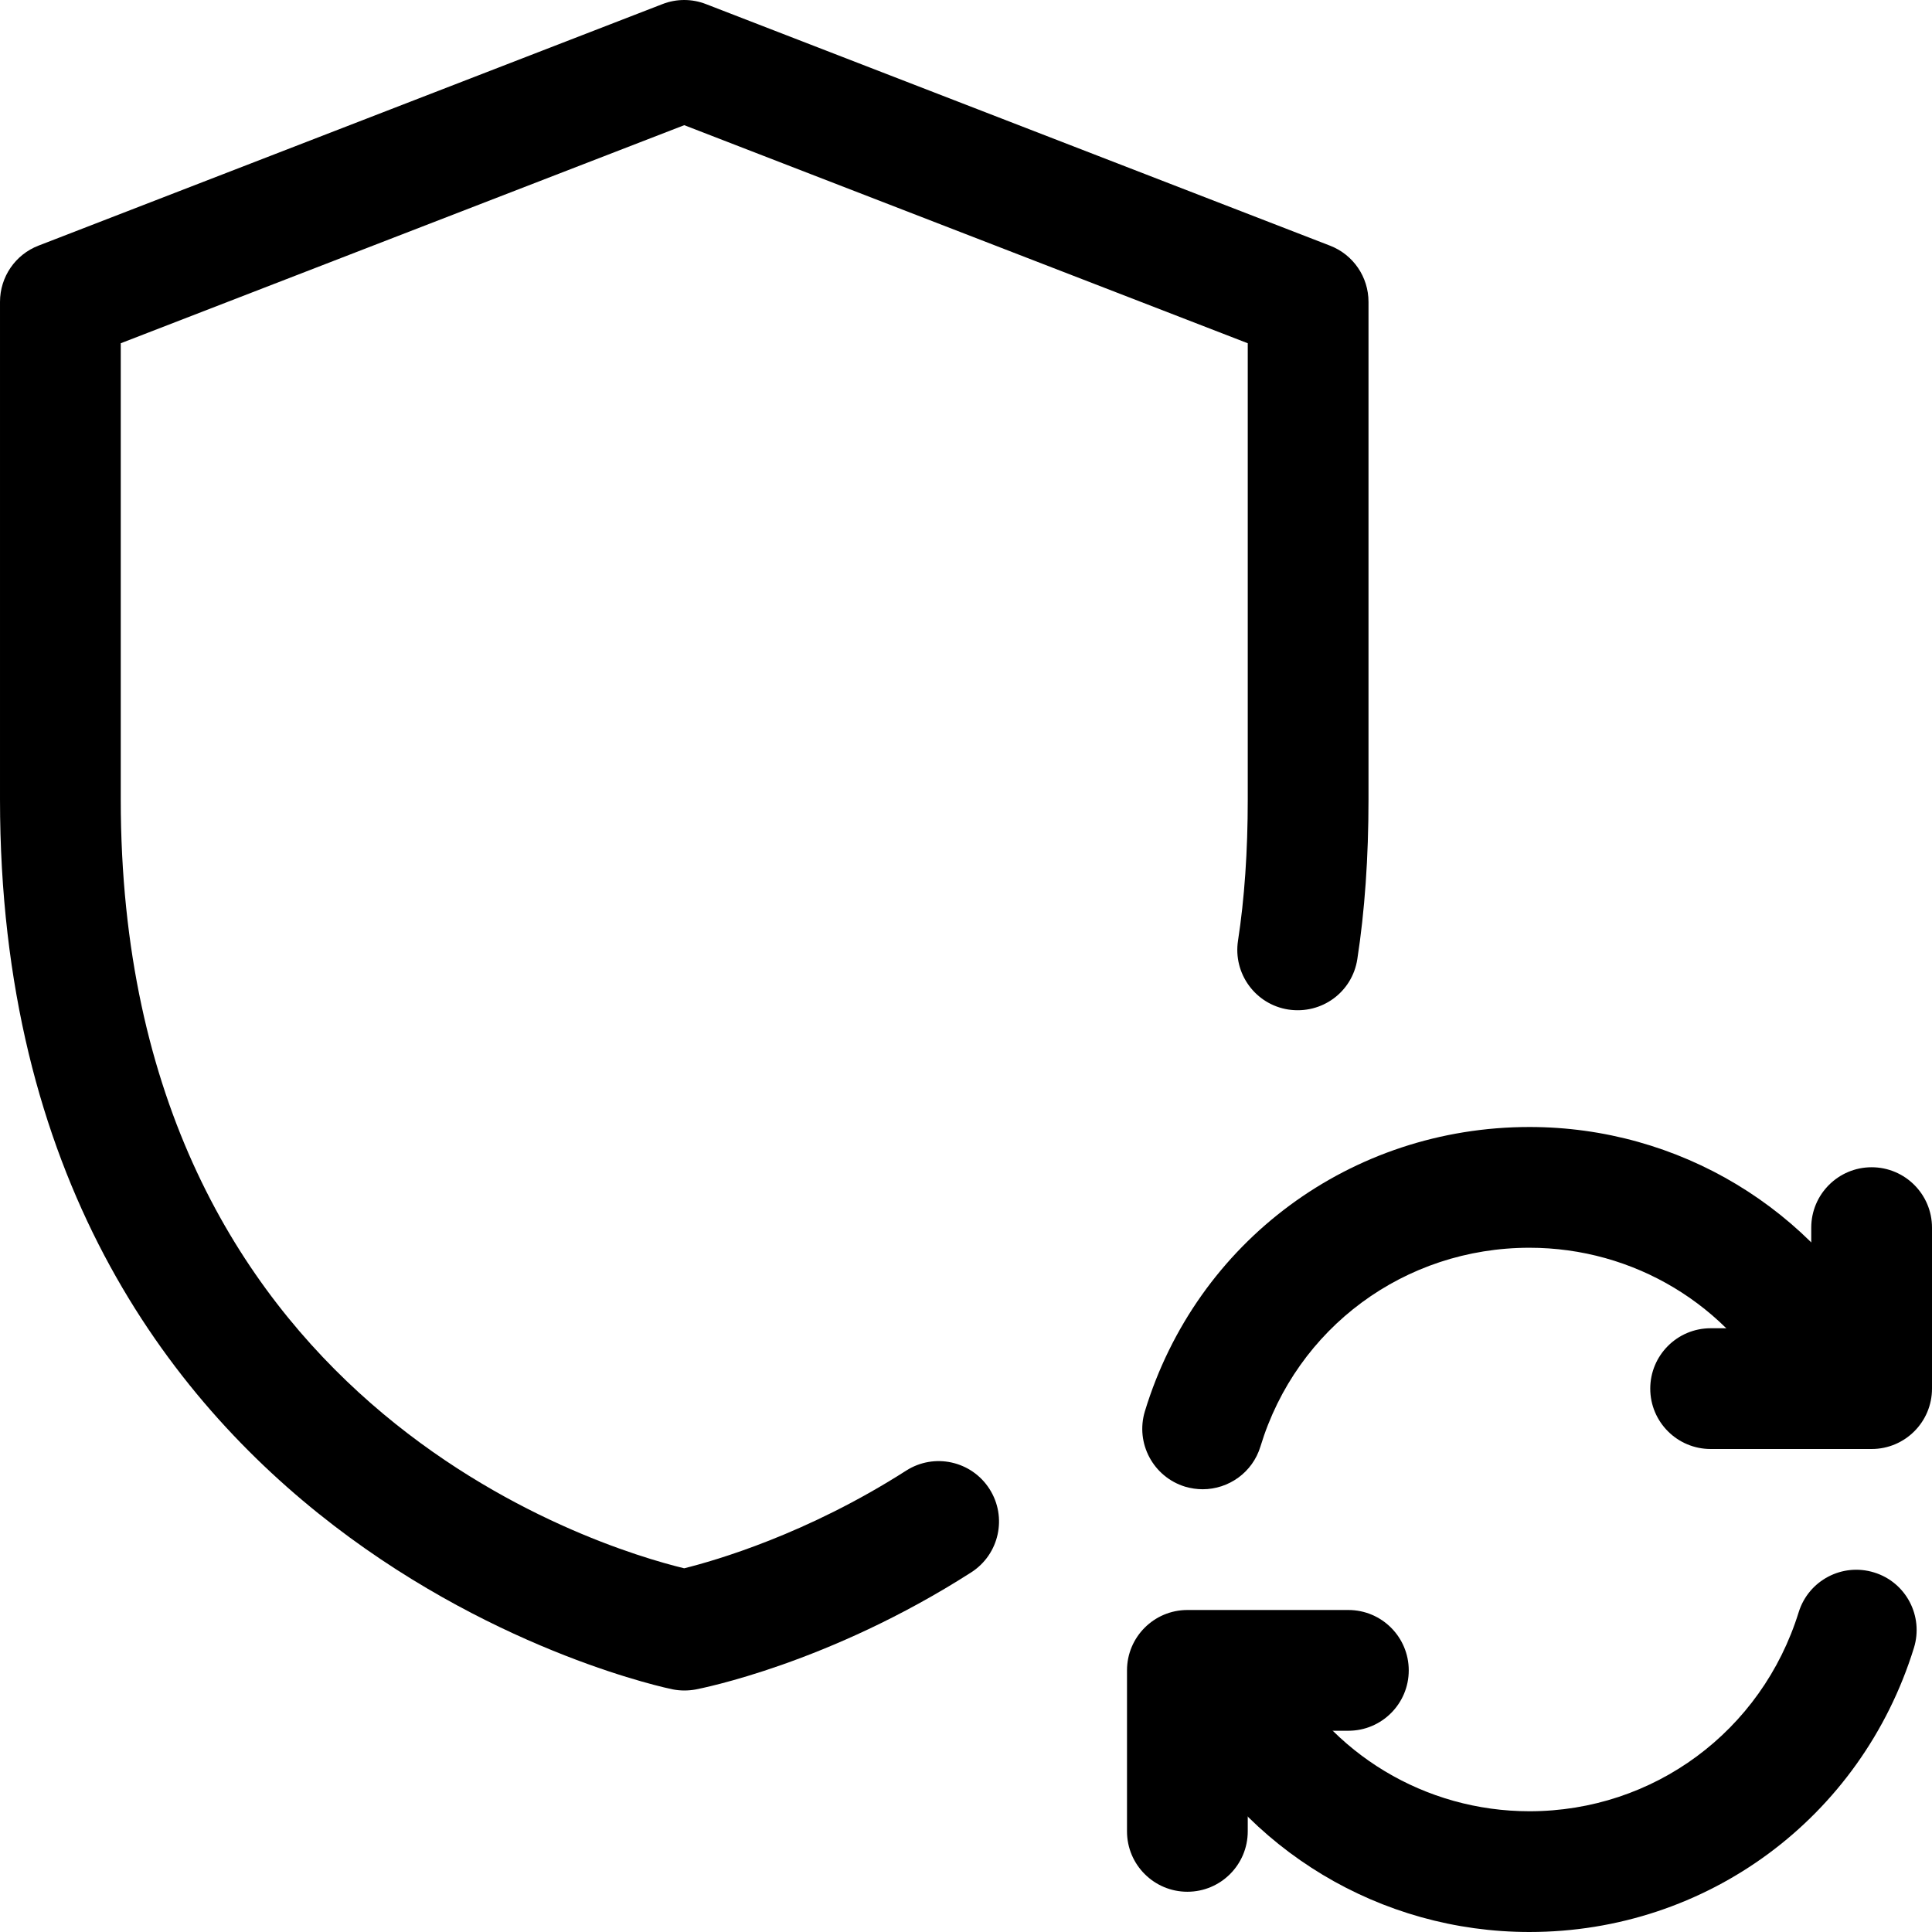 <svg id="_x31__x2C_5" enable-background="new 0 0 24 24" height="512" viewBox="0 0 24 24" width="512" xmlns="http://www.w3.org/2000/svg"><path d="m23.25 18h-2c-.414 0-.75-.336-.75-.75s.336-.75.75-.75h1.25v-1.25c0-.414.336-.75.75-.75s.75.336.75.75v2c0 .414-.336.75-.75.75z"/><path d="m14.75 23.5c-.414 0-.75-.336-.75-.75v-2c0-.414.336-.75.75-.75h2c.414 0 .75.336.75.75s-.336.75-.75.75h-1.25v1.25c0 .414-.336.75-.75.75z"/><path d="m14.94 18.5c-.072 0-.146-.011-.218-.032-.396-.121-.62-.54-.5-.936.643-2.113 2.563-3.532 4.778-3.532 1.85 0 3.537 1.015 4.403 2.648.193.366.054.82-.312 1.015-.369.193-.82.054-1.015-.312-.603-1.142-1.783-1.851-3.076-1.851-1.55 0-2.893.992-3.342 2.468-.098.324-.396.532-.718.532z"/><path d="m19 24c-1.85 0-3.537-1.015-4.403-2.648-.193-.366-.054-.82.312-1.015.368-.191.82-.054 1.015.312.603 1.142 1.783 1.851 3.076 1.851 1.541 0 2.885-.993 3.344-2.473.123-.395.542-.616.938-.493.396.122.616.543.493.938-.654 2.11-2.573 3.528-4.775 3.528z"/><path d="m8.5 21c-.048 0-.096-.005-.143-.014-.084-.016-8.357-1.725-8.357-11.056v-6.18c0-.31.19-.588.479-.699l7.75-3c.174-.068.367-.068.541 0l7.75 3c.29.111.48.389.48.699v6.18c0 .723-.047 1.391-.139 1.985-.063.409-.441.688-.856.626-.409-.063-.689-.446-.626-.856.08-.519.121-1.108.121-1.755v-5.666l-7-2.709-7 2.709v5.666c0 7.525 5.955 9.299 6.999 9.552.386-.096 1.523-.423 2.757-1.213.35-.224.813-.121 1.036.228s.121.813-.228 1.036c-1.772 1.135-3.359 1.442-3.426 1.455-.045.008-.091.012-.138.012z"/></svg>